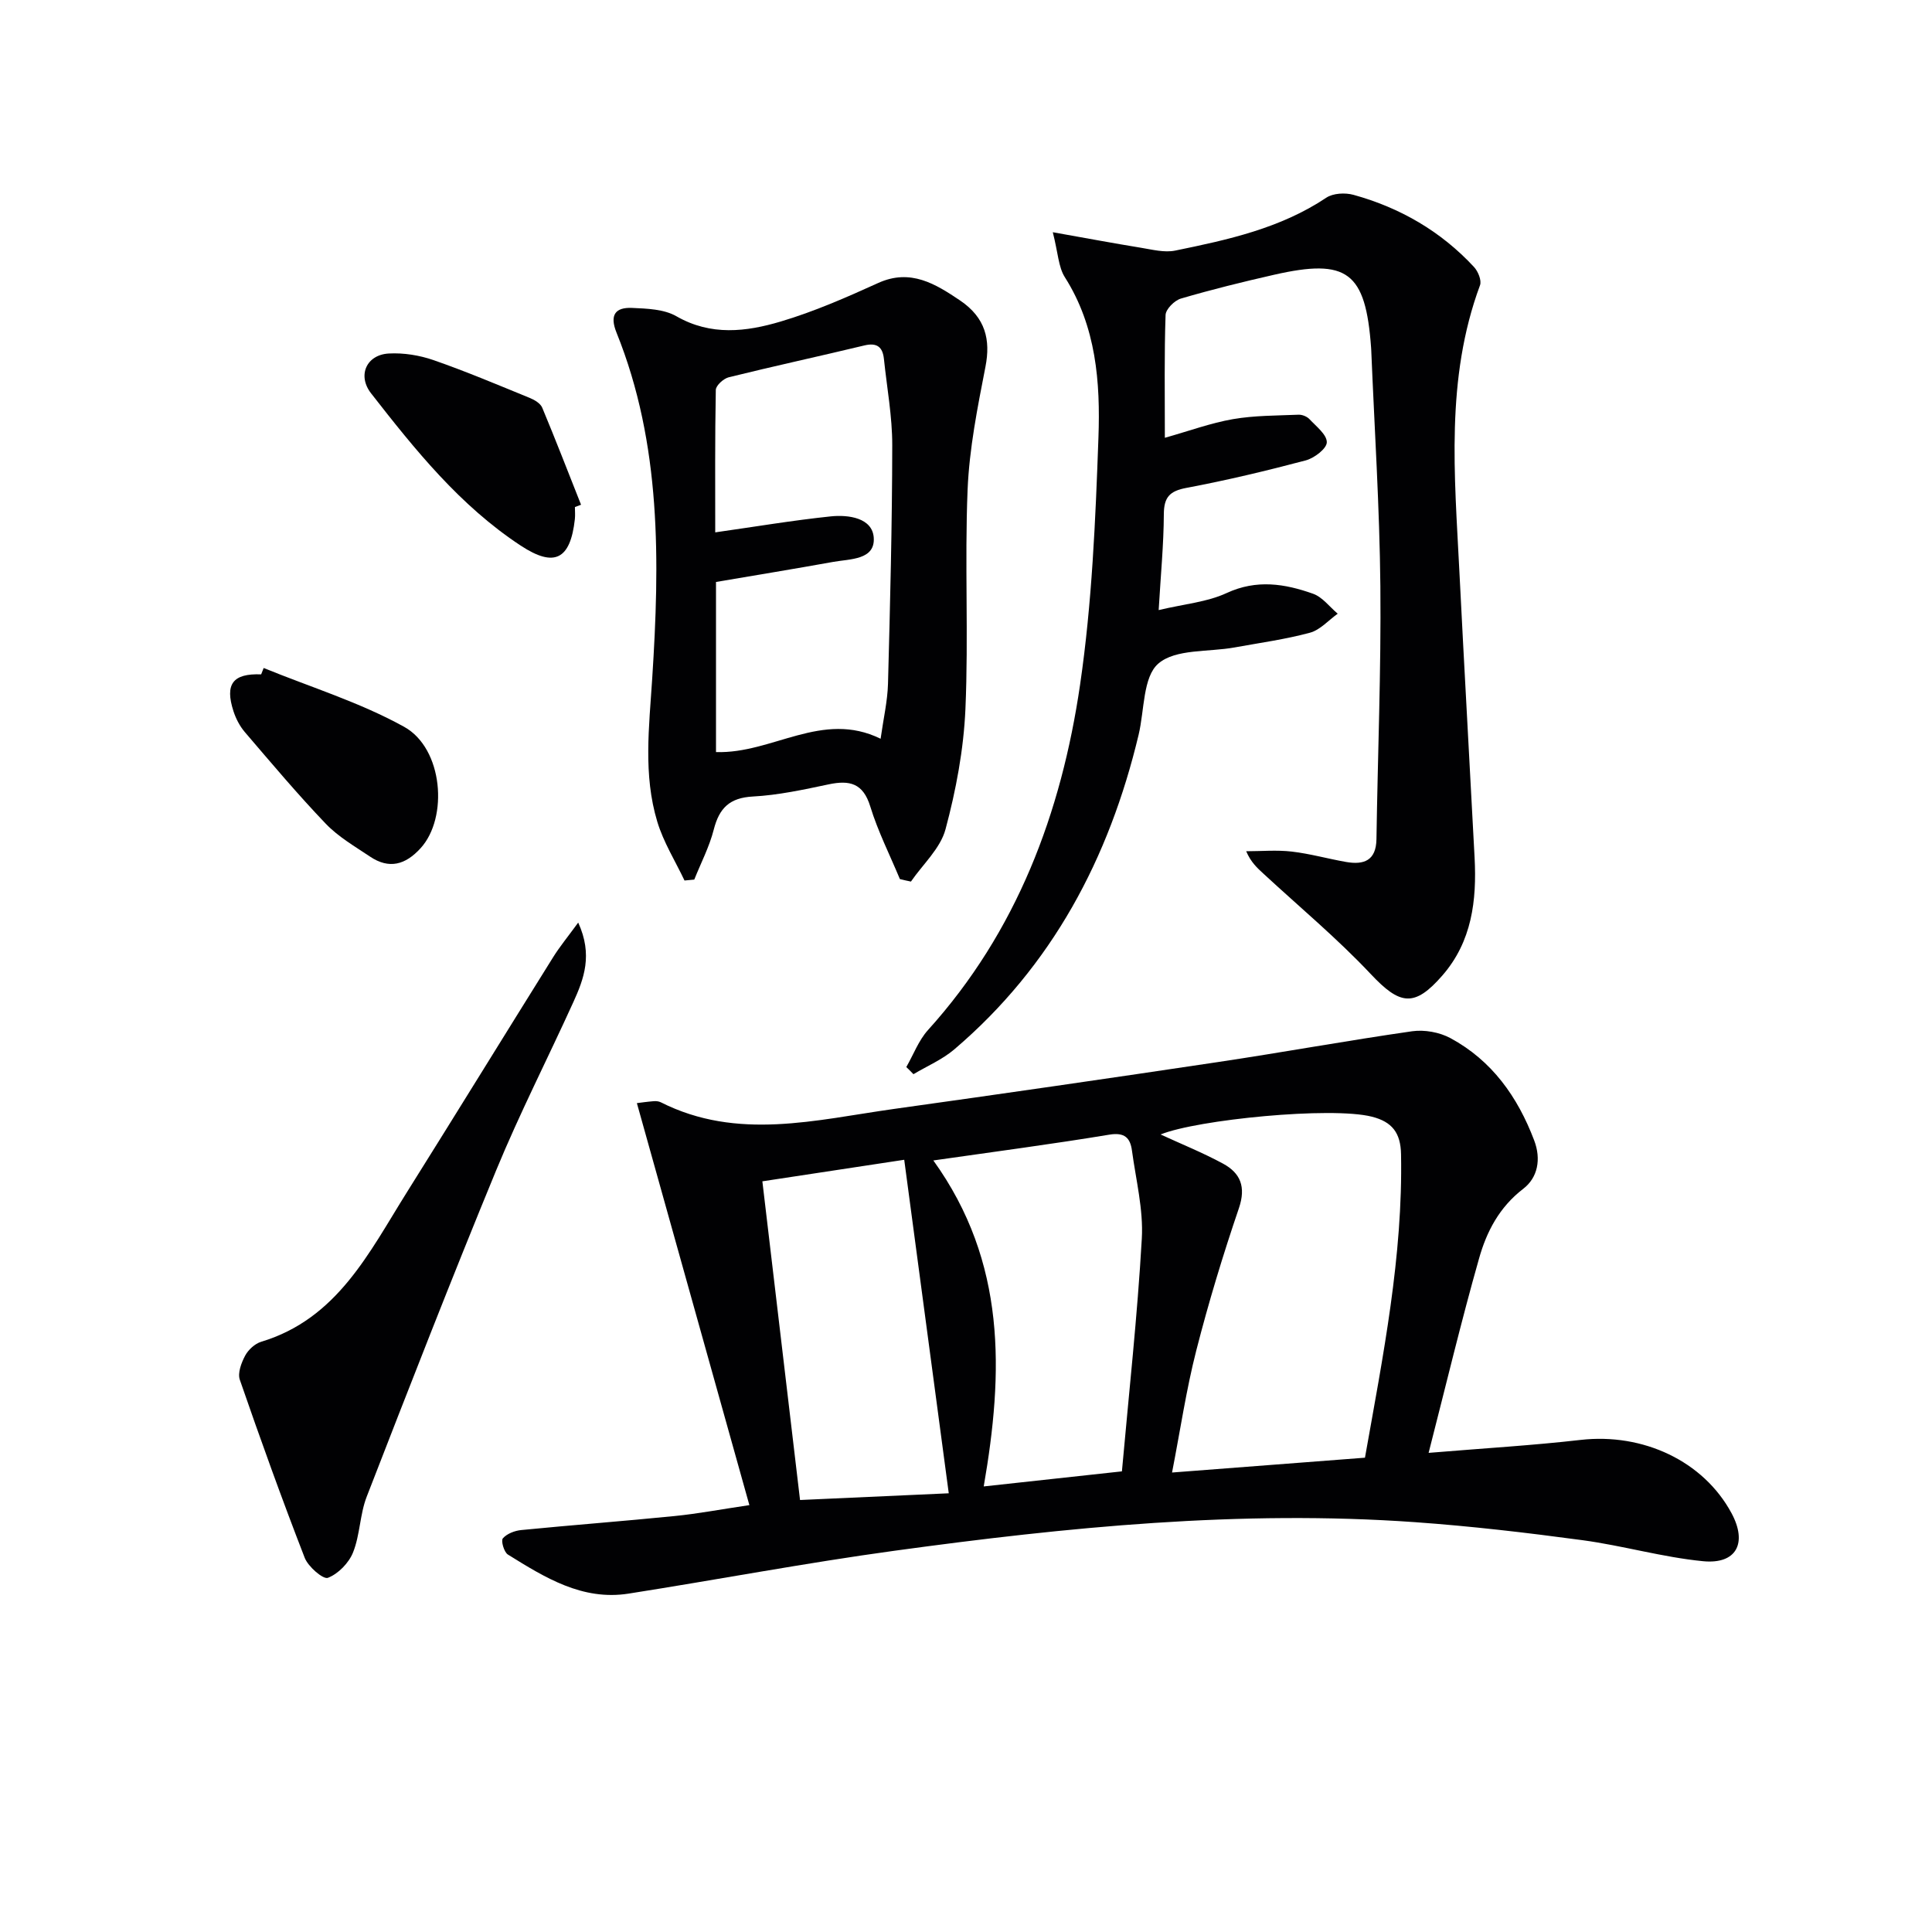 <svg enable-background="new 0 0 400 400" viewBox="0 0 400 400" xmlns="http://www.w3.org/2000/svg"><g fill="#010103"><path d="m295.78 300.8c11.7-.97 21.6-1.55 31.45-2.68 12.95-1.48 25.45 4.38 31.26 15.16 3.33 6.18 1.05 10.63-5.9 9.95-8.38-.82-16.59-3.22-24.95-4.35-11.51-1.55-23.08-2.91-34.66-3.73-36.17-2.57-72.05 1.02-107.81 5.92-18.4 2.52-36.67 5.99-55.02 8.87-9.6 1.51-17.35-3.34-25-8.09-.8-.5-1.47-2.86-1.04-3.35.84-.97 2.46-1.59 3.81-1.72 10.58-1.04 21.17-1.84 31.75-2.9 4.75-.47 9.45-1.37 15.48-2.26-7.81-27.92-15.48-55.31-23.29-83.23.73-.09 2.1-.29 3.47-.4.48-.04 1.04.01 1.47.22 15.89 8.03 32.15 3.64 48.31 1.38 22.34-3.12 44.66-6.35 66.97-9.69 13.45-2.01 26.83-4.46 40.29-6.39 2.55-.36 5.67.2 7.94 1.43 8.58 4.64 13.9 12.14 17.32 21.15 1.5 3.93.73 7.74-2.25 10.03-4.97 3.81-7.61 8.9-9.17 14.48-3.66 12.88-6.77 25.91-10.43 40.2zm-13.18 1c3.77-21.2 7.87-41.73 7.47-62.83-.08-4.42-1.84-6.71-6.03-7.77-8.41-2.14-36.18.6-43.75 3.68 4.29 1.98 8.74 3.77 12.93 6.04 3.6 1.95 4.78 4.8 3.29 9.2-3.31 9.72-6.3 19.57-8.84 29.51-2.07 8.09-3.29 16.41-5.01 25.24 13.86-1.06 26.72-2.05 39.94-3.07zm-89.36-61.54c15.16 21.08 14.53 43.85 10.43 67.49 9.73-1.06 18.71-2.04 28.61-3.12 1.45-16.23 3.21-32.19 4.12-48.2.34-6.01-1.22-12.15-2.04-18.21-.35-2.61-1.49-3.83-4.69-3.3-11.77 1.95-23.6 3.5-36.43 5.34zm3.19 68.91c-3.14-23.52-6.16-46.14-9.22-69.05-10.86 1.65-20.43 3.1-29.37 4.46 2.63 22.28 5.19 43.95 7.8 65.98 9.56-.43 19.94-.9 30.79-1.39z"/><path d="m187.64 220.92c1.48-2.57 2.55-5.51 4.49-7.66 18.41-20.37 27.61-44.97 31.49-71.51 2.47-16.88 3.19-34.07 3.8-51.15.41-11.44-.45-22.96-6.95-33.2-1.34-2.1-1.4-5.01-2.5-9.32 6.87 1.22 12.57 2.29 18.28 3.22 2.34.38 4.84 1.04 7.07.58 10.89-2.23 21.75-4.59 31.26-10.94 1.42-.95 3.92-1.08 5.65-.6 9.66 2.67 18.1 7.55 24.95 14.94.84.91 1.61 2.78 1.24 3.78-7.18 19.36-5.26 39.34-4.27 59.25.99 19.76 2.12 39.51 3.15 59.27.46 8.85-.55 17.35-6.67 24.38-5.81 6.68-8.8 6.12-14.83-.29-6.92-7.36-14.75-13.88-22.19-20.76-1.3-1.2-2.62-2.37-3.6-4.67 3.15 0 6.33-.29 9.44.07 3.78.44 7.48 1.49 11.24 2.15 3.68.64 6.22-.27 6.29-4.72.26-17.47.98-34.95.81-52.41-.16-16.29-1.22-32.58-1.89-48.86-.01-.17-.02-.33-.03-.5-1.13-15.66-4.91-18.54-20.1-15.08-6.47 1.47-12.93 3.06-19.29 4.93-1.32.39-3.12 2.19-3.16 3.39-.28 8.14-.15 16.3-.15 25.43 5.05-1.42 9.5-3.06 14.09-3.86 4.45-.77 9.06-.73 13.6-.92.75-.03 1.75.38 2.26.93 1.4 1.5 3.61 3.2 3.58 4.79-.02 1.31-2.6 3.27-4.36 3.74-8.16 2.16-16.4 4.13-24.7 5.69-3.46.65-4.66 1.91-4.68 5.44-.03 6.26-.64 12.52-1.07 19.86 5.29-1.26 10.03-1.65 14.08-3.53 6.2-2.87 12.04-1.93 17.89.15 1.94.69 3.41 2.71 5.1 4.13-1.91 1.36-3.64 3.37-5.76 3.94-5.11 1.38-10.4 2.1-15.62 3.05-5.39.98-12.2.26-15.76 3.34-3.21 2.77-2.87 9.66-4.08 14.73-6.11 25.59-17.9 47.87-38.16 65.14-2.48 2.11-5.62 3.45-8.46 5.14-.48-.51-.98-1-1.48-1.48z"/><path d="m186.31 182c-2.08-5-4.55-9.88-6.13-15.03-1.48-4.83-4.28-5.49-8.6-4.58-5.19 1.09-10.43 2.24-15.7 2.52-4.82.26-6.96 2.38-8.1 6.83-.91 3.57-2.66 6.92-4.04 10.37-.67.06-1.35.13-2.02.19-1.92-4.05-4.36-7.94-5.64-12.19-2.93-9.71-1.69-19.59-1.05-29.59 1.56-24.22 1.95-48.51-7.39-71.66-1.46-3.62-.27-5.26 3.21-5.11 3.11.14 6.62.25 9.18 1.72 7.17 4.12 14.47 3.22 21.6 1.1 6.91-2.05 13.6-4.99 20.19-7.98 6.71-3.05 11.91.23 16.94 3.61 5.31 3.58 6.35 8.18 5.27 13.72-1.64 8.43-3.35 16.95-3.7 25.49-.62 15.12.21 30.3-.45 45.42-.37 8.35-1.95 16.77-4.12 24.86-1.06 3.97-4.69 7.24-7.16 10.83-.76-.15-1.53-.33-2.29-.52zm-38.07-26.29c11.7.38 21.95-8.71 34.08-2.76.59-4.2 1.43-7.78 1.53-11.37.44-16.47.86-32.94.88-49.41.01-5.94-1.1-11.88-1.72-17.83-.26-2.49-1.42-3.45-4.05-2.82-9.35 2.25-18.75 4.28-28.08 6.59-1.08.27-2.66 1.7-2.68 2.62-.19 9.95-.12 19.9-.12 29.49 8.26-1.17 16.07-2.49 23.93-3.31 3.67-.38 8.6.31 8.89 4.4.32 4.64-4.91 4.4-8.37 5.02-8.11 1.46-16.23 2.79-24.29 4.16z"/><path d="m119.71 191.01c3.07 6.69 1.18 11.66-1.01 16.48-5.29 11.64-11.12 23.04-15.99 34.85-9.23 22.39-18.02 44.96-26.79 67.54-1.42 3.66-1.37 7.89-2.82 11.52-.87 2.19-3.07 4.45-5.21 5.27-.98.38-4.1-2.31-4.81-4.16-4.73-12.19-9.16-24.5-13.43-36.85-.48-1.4.32-3.51 1.1-4.98.65-1.22 2.01-2.48 3.32-2.88 15.78-4.76 22.34-18.47 30.15-30.92 10.15-16.19 20.16-32.46 30.28-48.67 1.37-2.2 3.03-4.21 5.21-7.2z"/><path d="m119.03 104.98c0 .83.08 1.67-.01 2.5-.93 8.4-4.25 10.06-11.2 5.49-12.59-8.27-21.88-19.85-30.99-31.53-2.88-3.69-.98-7.99 3.66-8.25 3.07-.17 6.36.36 9.27 1.37 6.74 2.34 13.32 5.13 19.93 7.83.99.4 2.2 1.13 2.57 2.01 2.78 6.66 5.38 13.39 8.04 20.1-.44.17-.86.32-1.27.48z"/><path d="m54.59 138.3c9.75 3.98 19.96 7.12 29.1 12.19 8.06 4.48 9.16 18.8 3.39 25.12-3.15 3.46-6.52 4.39-10.47 1.74-3.16-2.12-6.56-4.09-9.15-6.79-5.84-6.1-11.28-12.58-16.78-19-1.04-1.22-1.84-2.77-2.34-4.3-1.83-5.65-.12-7.86 5.73-7.64.16-.44.34-.88.52-1.32z"/></g></svg>